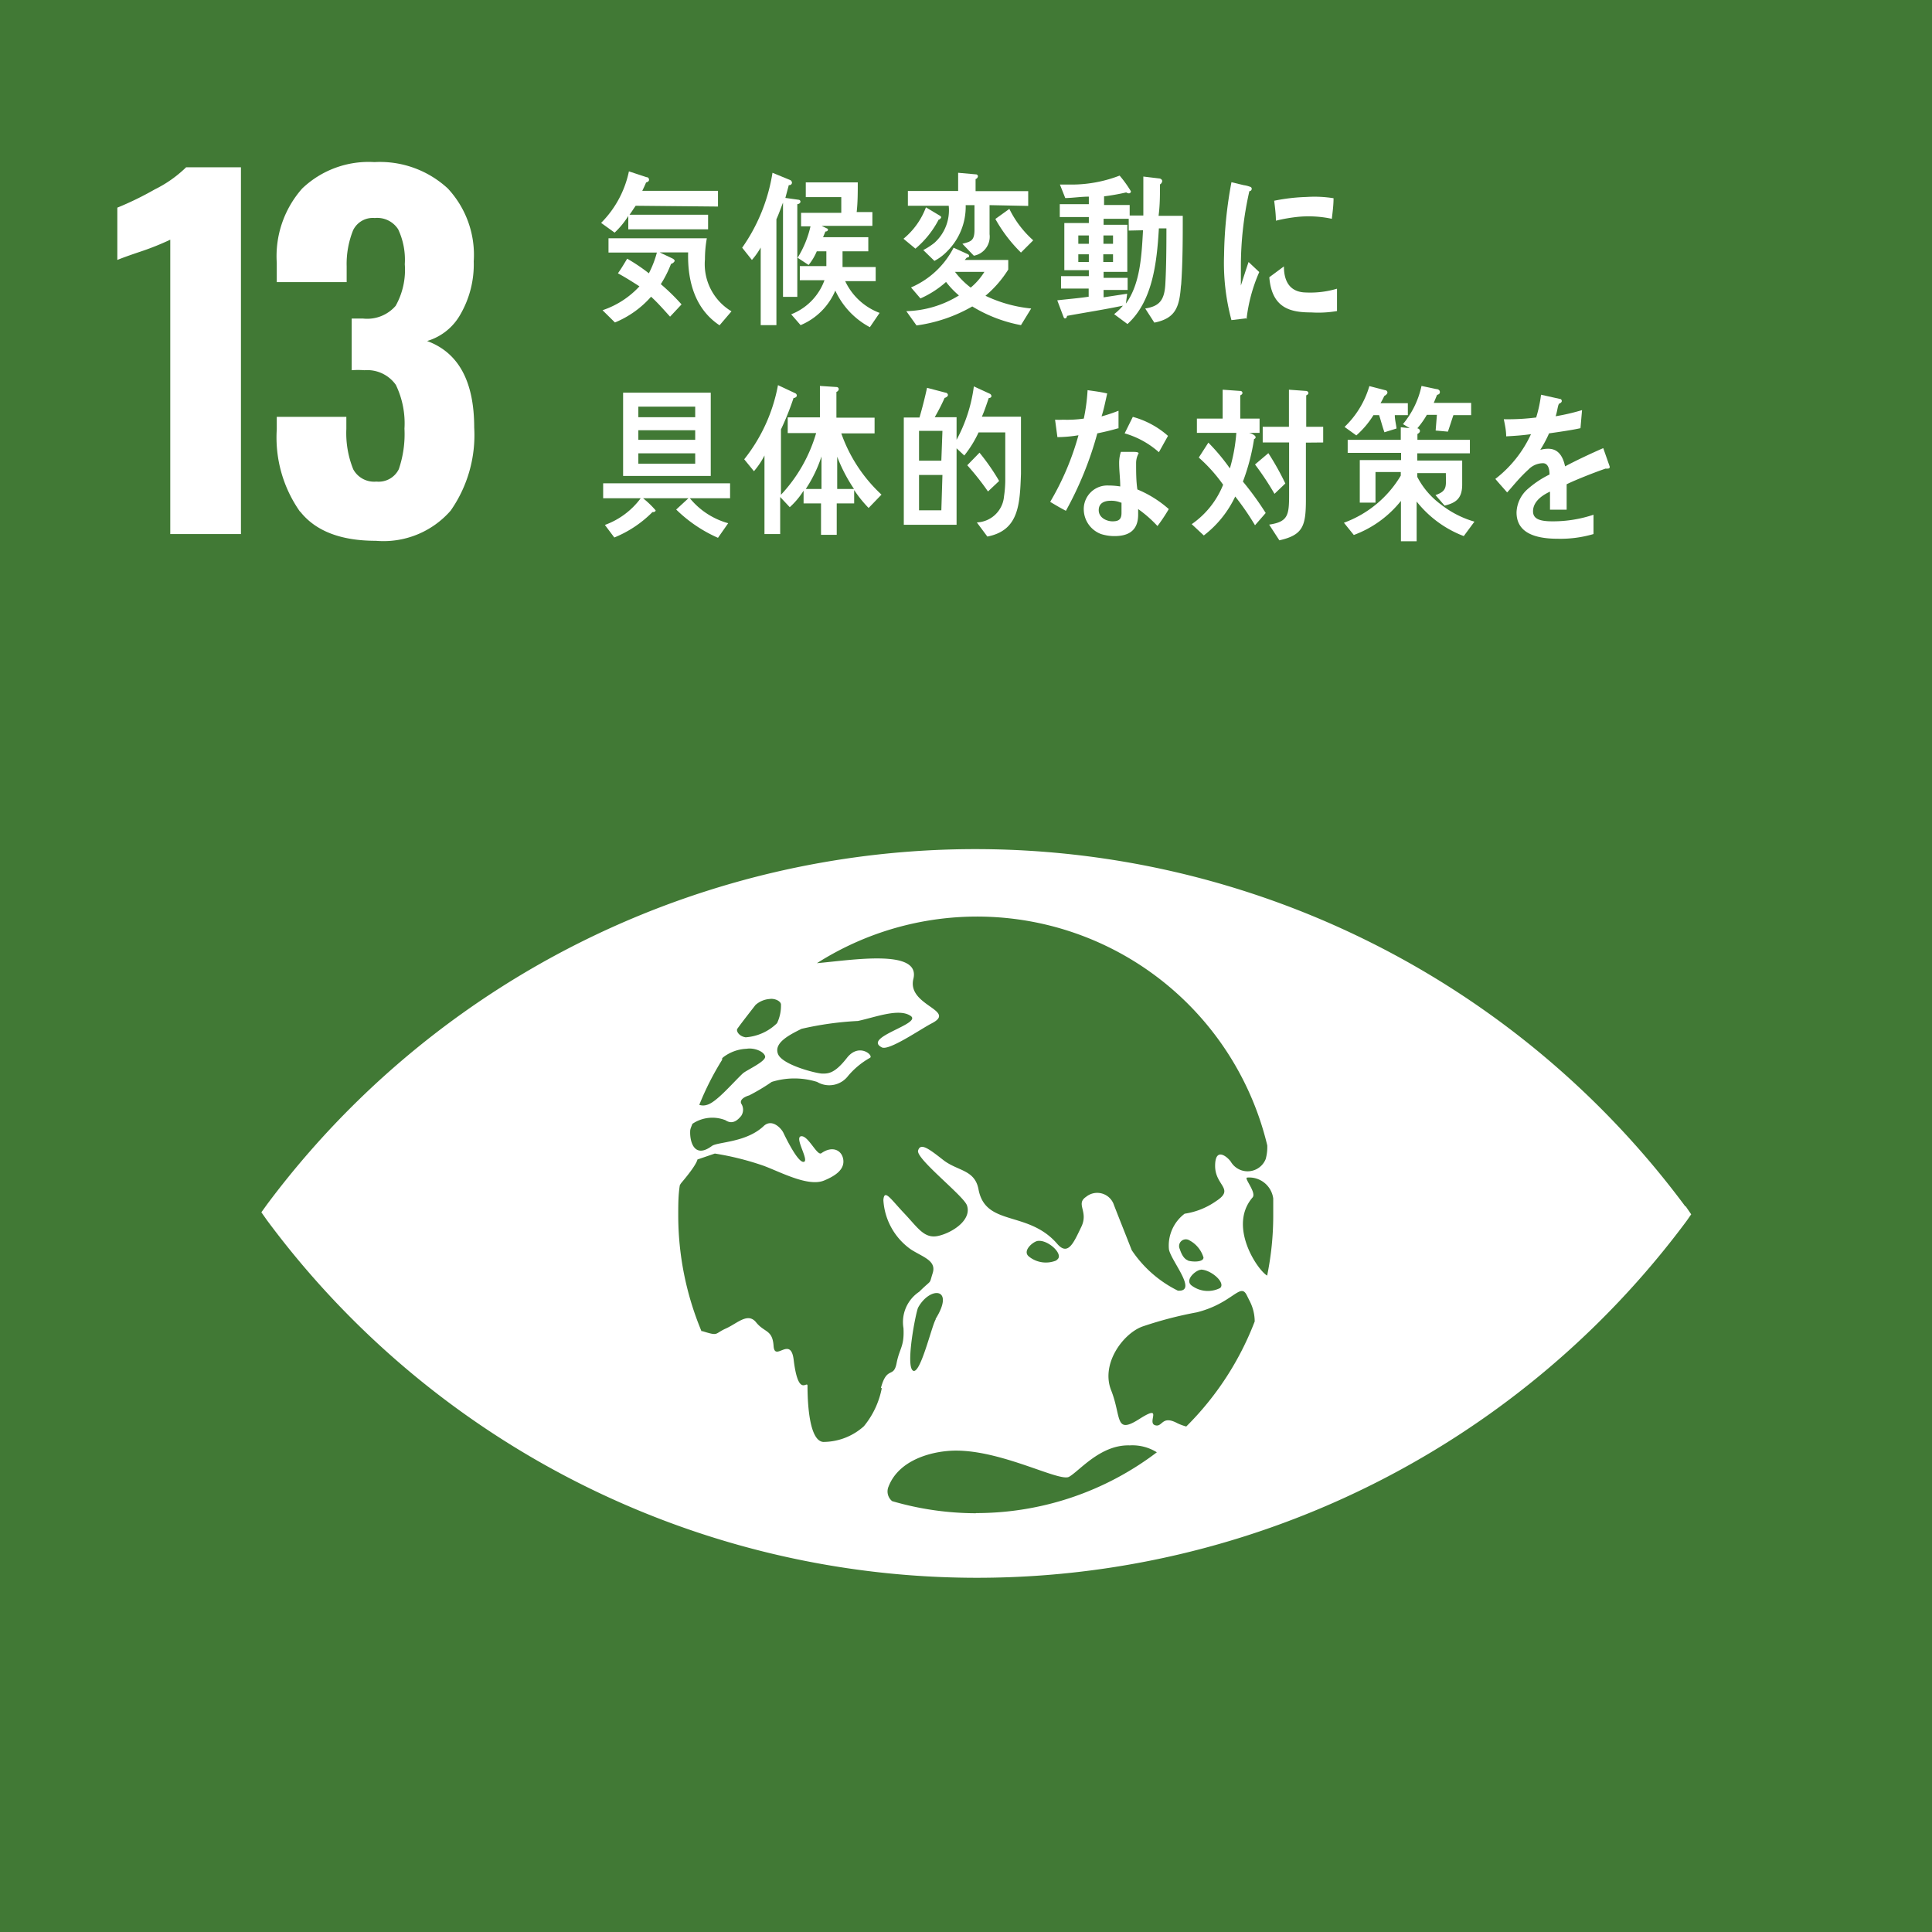 <svg xmlns="http://www.w3.org/2000/svg" viewBox="0 0 123 123">
<defs><style>.cls-1{fill:#417935;}.cls-2{fill:#fff;}</style></defs>
<rect class="cls-1" width="123" height="123"/>
<path class="cls-2" d="M10.84,15.26A17.24,17.24,0,0,1,9,16c-.81.27-1.32.46-1.53.55V13.22a20,20,0,0,0,2.38-1.16,7.78,7.78,0,0,0,2-1.41h3.49V34H10.84Z"/><path class="cls-2" d="M19.09,32.56a8.19,8.19,0,0,1-1.47-5.22v-.8h4.43v.77a6.14,6.14,0,0,0,.44,2.57,1.51,1.51,0,0,0,1.47.78,1.43,1.43,0,0,0,1.43-.79,6.93,6.93,0,0,0,.36-2.58,5.62,5.62,0,0,0-.55-2.79,2.23,2.23,0,0,0-2-.93,5.25,5.25,0,0,0-.81,0V20.28h.72a2.4,2.4,0,0,0,2.08-.81,4.68,4.68,0,0,0,.58-2.65,4.54,4.54,0,0,0-.42-2.22,1.58,1.58,0,0,0-1.49-.72,1.39,1.39,0,0,0-1.38.78,5.77,5.77,0,0,0-.41,2.3v1H17.62V16.73A6.5,6.5,0,0,1,19.24,12a6.12,6.12,0,0,1,4.6-1.68A6.36,6.36,0,0,1,28.51,12a6.2,6.2,0,0,1,1.65,4.64A6.36,6.36,0,0,1,29.32,20a3.59,3.59,0,0,1-2.13,1.71q3,1.1,3,5.51a8.38,8.38,0,0,1-1.5,5.29,5.67,5.67,0,0,1-4.76,1.92q-3.34,0-4.81-1.85"/><path class="cls-2" d="M107.29,76.8A56.27,56.27,0,0,0,17,76.68l-.36.5.36.51a56.27,56.27,0,0,0,90.31.13c.15-.2.26-.37.36-.51l-.35-.51M46.94,65.5c.25-.36,1.06-1.39,1.16-1.52A1.51,1.51,0,0,1,49,63.6c.29-.05.68.11.72.33a2.58,2.58,0,0,1-.25,1.21,3.17,3.17,0,0,1-2,.9c-.44-.07-.61-.41-.53-.54m-1,1.93.09-.11a2.62,2.62,0,0,1,1.5-.55c.47-.08,1.1.16,1.18.48s-1.19.88-1.42,1.09c-.65.61-1.68,1.84-2.28,2a.77.77,0,0,1-.49,0A18.26,18.26,0,0,1,46,67.43M56.14,88.37A5.44,5.44,0,0,1,55,90.8a3.88,3.88,0,0,1-2.59,1c-.87-.07-1-2.37-1-3.56,0-.41-.58.81-.88-1.66-.19-1.58-1.21.16-1.28-.89s-.58-.84-1.11-1.5-1.19.06-1.93.39-.43.5-1.48.17l-.07,0a19.16,19.16,0,0,1-1.48-7.4c0-.64,0-1.27.1-1.89a.94.94,0,0,1,.12-.18c1-1.18,1-1.46,1-1.46l1.11-.38a18.1,18.1,0,0,1,3.11.78c1.1.41,2.83,1.35,3.84.94.73-.3,1.3-.7,1.23-1.31s-.68-.94-1.4-.43c-.27.19-.84-1.15-1.29-1.08s.55,1.57.17,1.63S50,72.38,49.87,72.11s-.72-.92-1.25-.42c-1.12,1.06-2.94,1-3.3,1.27-1.12.83-1.41-.28-1.38-.95,0-.15.09-.31.14-.46a2.26,2.26,0,0,1,2.11-.23c.49.33.84-.09,1-.28a.71.71,0,0,0,0-.78c-.12-.26.25-.45.5-.52a12.36,12.36,0,0,0,1.44-.86,4.83,4.83,0,0,1,2.89,0A1.51,1.51,0,0,0,54,68.49a5.06,5.06,0,0,1,1.38-1.14c.28-.13-.68-1-1.46,0s-1.19,1-1.56,1-2.56-.55-2.83-1.25.69-1.2,1.5-1.6a20.39,20.39,0,0,1,3.59-.5c1.15-.25,2.62-.83,3.36-.32s-3.09,1.36-1.84,2c.45.24,2.48-1.17,3.18-1.53,1.63-.84-1.59-1.12-1.17-2.83.48-1.94-3.94-1.19-6.14-1a19,19,0,0,1,28.67,11.6,2.84,2.84,0,0,1-.1.87,1.24,1.24,0,0,1-2.22.17c-.19-.28-1-1-1,.27s1.28,1.45.06,2.24a4.68,4.68,0,0,1-2,.8,2.54,2.54,0,0,0-1,2.27c.13.73,1.86,2.71.57,2.63a7.54,7.54,0,0,1-2.94-2.58c-.39-1-.82-2.07-1.13-2.87a1.12,1.12,0,0,0-1.78-.52c-.68.46.18.92-.3,1.91S68,80,67.3,79.18c-1.85-2.13-4.54-1.08-5-3.44-.23-1.29-1.33-1.17-2.25-1.89s-1.45-1.12-1.6-.6,2.9,2.88,3.11,3.49c.32.92-.91,1.73-1.81,1.94s-1.3-.5-2.18-1.43-1.27-1.58-1.33-.85A4.14,4.14,0,0,0,58,79.55c.77.49,1.63.71,1.38,1.5s0,.34-.86,1.19a2.32,2.32,0,0,0-1,2.32c.06,1.18-.25,1.25-.44,2.23s-.61.14-1,1.58m20.37-7.54c.64,0,1.6.83,1.23,1.17a1.72,1.72,0,0,1-1.82-.16c-.47-.37.31-1,.59-1m-.8-.59c-.21-.07-.39-.27-.54-.73a.43.43,0,0,1,.62-.55,1.83,1.83,0,0,1,.89,1.09c0,.32-.76.28-1,.19m-8.38,0A1.72,1.72,0,0,1,65.51,80c-.47-.37.31-1,.59-1,.64-.06,1.6.83,1.23,1.17M59.57,84c-.26.43-1,3.62-1.46,3.25s.2-3.71.34-4c.75-1.37,2.37-1.3,1.12.71m2.56,12.38a19.13,19.13,0,0,1-5.33-.77.79.79,0,0,1-.23-.93c.59-1.53,2.34-2.13,3.72-2.26,3.08-.3,7.12,2,7.77,1.64s2-2.06,3.86-2a2.94,2.94,0,0,1,1.73.44,19,19,0,0,1-11.52,3.87m13.4-5.51a3.32,3.32,0,0,1-.59-.22c-1-.53-.92.31-1.42.13s.57-1.38-1-.38-1.11-.15-1.78-1.84.77-3.62,2-4.06a24.7,24.7,0,0,1,3.45-.9c2.28-.57,2.77-1.92,3.18-1.1l.22.44a2.83,2.83,0,0,1,.29,1.24,19,19,0,0,1-4.36,6.69m5.22-9.58c-.51-.14-2.64-3.09-1-5,.28-.31-.57-1.25-.34-1.27a1.54,1.54,0,0,1,1.66,1.33c0,.36,0,.73,0,1.1a19,19,0,0,1-.4,3.87"/><path class="cls-2" d="M40.47,13.1c-.13.18-.25.38-.39.57h5v.93H40v-.85a5.29,5.29,0,0,1-.87,1.06l-.86-.62a6.53,6.53,0,0,0,1.77-3.28l1.12.37c.09,0,.16.06.16.17s-.13.15-.19.17c-.07.18-.16.36-.24.53h4.82v1Zm5.34,7.61c-1.51-1-2.05-2.72-2-4.64H42l.8.38s.15.07.15.15-.15.19-.23.2a7.08,7.08,0,0,1-.65,1.29,13.37,13.37,0,0,1,1.32,1.29l-.73.78c-.4-.44-.78-.88-1.21-1.27a6.21,6.21,0,0,1-2.3,1.64l-.79-.78a5.62,5.62,0,0,0,2.35-1.52c-.45-.29-.91-.58-1.37-.83.21-.29.4-.62.59-.93a11.5,11.5,0,0,1,1.38.93,6.56,6.56,0,0,0,.51-1.32H38.74v-.91c2.08,0,4.17,0,6.26,0a7.5,7.5,0,0,0-.12,1.34,3.5,3.5,0,0,0,1.69,3.31Z"/><path class="cls-2" d="M50.76,13V18.9h-.91v-6c-.14.35-.26.71-.42,1.06V20.7h-1V15.76a4.65,4.65,0,0,1-.56.79l-.62-.78A11.37,11.37,0,0,0,49.18,11l1.12.46a.19.19,0,0,1,.12.18.16.16,0,0,1-.2.14L50,12.6l.86.12a.12.12,0,0,1,.1.11c0,.1-.08.14-.15.16m4.57,7.84a5,5,0,0,1-2.2-2.33,4.13,4.13,0,0,1-2.21,2.2l-.6-.69a3.67,3.67,0,0,0,2.12-2.17H50.92v-.9h1.69c0-.23,0-.47,0-.7V16H52a3.58,3.58,0,0,1-.52.87l-.7-.46a6.52,6.52,0,0,0,.82-2H51v-.86h2.56l0-1-2.26,0v-.94h3.31c0,.63,0,1.26-.07,1.89h1v.88H52.31l.35.17a.06.06,0,0,1,.05.07c0,.09-.09.12-.16.12l-.15.36h2.88V16H53.64c0,.32,0,.65,0,1h2.11v.9H53.81A3.94,3.94,0,0,0,56,19.92Z"/><path class="cls-2" d="M59.75,14a6.05,6.05,0,0,1-1.47,1.83l-.76-.63a4.74,4.74,0,0,0,1.43-2l.9.54s.07.05.07.09-.11.18-.17.15M65,20.7a9.18,9.18,0,0,1-3.1-1.19,9.79,9.79,0,0,1-3.55,1.21l-.65-.91a6.68,6.68,0,0,0,3.35-1,5.59,5.59,0,0,1-.82-.86A6.21,6.21,0,0,1,58.6,19L58,18.3a5.48,5.48,0,0,0,2.71-2.53l.9.41a.14.14,0,0,1,.09.12c0,.08-.1.1-.15.1l-.13.15h2.77v.61a7.09,7.09,0,0,1-1.45,1.67,8.71,8.71,0,0,0,2.91.81ZM63,13.06c0,.62,0,1.23,0,1.85A1.23,1.23,0,0,1,62,16.28l-.73-.76c.53-.14.77-.18.77-.89V13.06h-.56A4,4,0,0,1,60.3,16a3.19,3.19,0,0,1-.81.61l-.71-.69a4.32,4.32,0,0,0,.71-.46,2.79,2.79,0,0,0,.91-2.36H57.8v-.94H61V11l1.12.1a.13.13,0,0,1,.14.12.21.21,0,0,1-.15.18v.77h3.35v.94ZM60.8,17.31a5.25,5.25,0,0,0,1,1,4.13,4.13,0,0,0,.87-1ZM65,16.08a9.39,9.39,0,0,1-1.63-2.14l.89-.64a6.51,6.51,0,0,0,1.52,2Z"/><path class="cls-2" d="M75.19,18.1c-.09,1.48-.36,2.17-1.7,2.44l-.58-.9c.87-.14,1.22-.49,1.28-1.54s.07-2.38.07-3.56h-.48c-.13,2.23-.41,4.65-2,6.09L70.93,20a3.56,3.56,0,0,0,.56-.54c-1.18.25-2.37.43-3.56.65,0,.08-.05.16-.12.16s-.08-.05-.1-.09l-.4-1.06c.67-.08,1.34-.13,2-.23v-.52H67.55v-.79h1.77v-.38H67.76v-3h1.56v-.38H67.47V13h1.85v-.48c-.51,0-1,.08-1.5.09l-.34-.86c.29,0,.57,0,.86,0a8.53,8.53,0,0,0,2.94-.57,7.34,7.34,0,0,1,.72,1,.13.13,0,0,1-.13.13.35.35,0,0,1-.17-.06,13.89,13.89,0,0,1-1.41.25v.55h1.63v.67h.87c0-.83,0-1.65,0-2.48l1,.12c.08,0,.2.06.2.17a.27.27,0,0,1-.14.21c0,.66,0,1.32-.09,2H75.3c0,1.5,0,3-.11,4.5m-5.87-3.25h-.67v.53h.67Zm0,1.2h-.67v.49h.67Zm1.54-1.2h-.61v.53h.61Zm0,1.2h-.62v.49h.62Zm1-1.51v-.75H70.26v.38h1.51v3H70.26v.38h1.53v.77H70.26v.47l1.5-.23-.08.63c.92-1.27,1-3.07,1.09-4.67Z"/><path class="cls-2" d="M43.92,31.72a4.8,4.8,0,0,0,2.44,1.59l-.65.93a8.94,8.94,0,0,1-2.66-1.8l.78-.72H40.94a5.93,5.93,0,0,1,.8.77c0,.1-.14.12-.2.11a7.29,7.29,0,0,1-2.43,1.62l-.6-.8a4.92,4.92,0,0,0,2.28-1.7H38.4v-.95h8.08v.95ZM39.67,25h5.58V30.3H39.67Zm4.59.89H40.64v.67h3.62Zm0,1.5H40.64V28h3.62Zm0,1.47H40.64v.66h3.62Z"/><path class="cls-2" d="M55.3,32.34a7.91,7.91,0,0,1-.92-1.14v.85H53.27v2h-1v-2H51.16v-.81a5,5,0,0,1-.88,1.05l-.61-.65V34h-1V29A5.15,5.15,0,0,1,48,30l-.62-.76a10.7,10.7,0,0,0,2.15-4.72l1.11.52a.17.17,0,0,1,.09.14c0,.1-.13.16-.21.16a17.52,17.52,0,0,1-.8,2v4.16a9.7,9.7,0,0,0,2.24-3.93H50.15v-1H52.2v-2l1.06.07a.14.14,0,0,1,.14.13.21.21,0,0,1-.15.18v1.64h2.43v1H53.56a9.69,9.69,0,0,0,2.56,3.9Zm-4-1.21h1V29.06a8.55,8.55,0,0,1-1,2.07m2-2.08v2.08h1.07a10.25,10.25,0,0,1-1.08-2.08"/><path class="cls-2" d="M65,28.82c0,.45,0,.9,0,1.34-.07,2-.15,3.61-2.14,4l-.67-.9a1.81,1.81,0,0,0,1.73-1.66,7.15,7.15,0,0,0,.08-1c0-.24,0-.47,0-.71,0-.79,0-1.57,0-2.36h-1.7A7.14,7.14,0,0,1,61.39,29l-.49-.46v4.87H57.54V26.58h1q.27-.93.48-1.89L60.2,25c.06,0,.15.06.15.15s-.14.17-.21.18q-.28.63-.63,1.23H60.9V28A9.76,9.76,0,0,0,62,24.6l1,.46a.19.19,0,0,1,.12.15c0,.1-.1.13-.17.13-.14.4-.27.81-.44,1.19H65Zm-5-1.39H58.51v1.9h1.42Zm0,2.81H58.51v2.25h1.42Zm2.9,1.05a16.71,16.71,0,0,0-1.32-1.67l.78-.8a14.08,14.08,0,0,1,1.25,1.8Z"/><path class="cls-2" d="M71.17,27.27c-.44.13-.87.23-1.31.32a22.15,22.15,0,0,1-2,4.93c-.33-.17-.67-.37-1-.57a17.4,17.4,0,0,0,1.8-4.24,8.56,8.56,0,0,1-1.34.12l-.15-1.11a4.18,4.18,0,0,0,.5,0A7.59,7.59,0,0,0,69,26.65a11.94,11.94,0,0,0,.24-1.81c.42.06.83.11,1.25.21-.11.48-.21,1-.36,1.46a10.52,10.52,0,0,0,1.08-.36c0,.37,0,.75,0,1.12m2.48,6.22a7.81,7.81,0,0,0-1.23-1.08c0,.12,0,.23,0,.35,0,1.08-.69,1.37-1.5,1.37a2.8,2.8,0,0,1-.86-.13A1.69,1.69,0,0,1,69,32.5a1.5,1.5,0,0,1,1.58-1.59,4.71,4.71,0,0,1,.74.06c0-.49-.07-1-.07-1.48a2.25,2.25,0,0,1,.11-.72h.81c.06,0,.32,0,.32.09s0,0,0,0a1.29,1.29,0,0,0-.16.64c0,.56,0,1.11.08,1.66a7.12,7.12,0,0,1,2,1.25,10.82,10.82,0,0,1-.66,1M71.36,32a1.57,1.57,0,0,0-.65-.12c-.34,0-.76.11-.76.6s.52.71.87.71.58-.08.58-.53c0-.22,0-.44,0-.66m2.38-3.21a5.59,5.59,0,0,0-2.18-1.2l.52-1.05a5.58,5.58,0,0,1,2.24,1.21Z"/><path class="cls-2" d="M79.9,33.44a16.92,16.92,0,0,0-1.26-1.83,6.76,6.76,0,0,1-2,2.48l-.77-.72a5.56,5.56,0,0,0,2-2.51,9.91,9.91,0,0,0-1.55-1.73l.61-.95a12.8,12.8,0,0,1,1.37,1.64,10.83,10.83,0,0,0,.41-2.26H76.2v-.91h1.64V24.81l1.12.08a.13.13,0,0,1,.14.13c0,.08-.09.13-.14.15v1.48h1.23v.91h-.68c.09,0,.43.14.43.28a.13.13,0,0,1-.1.11,13.35,13.35,0,0,1-.71,2.71,19.1,19.1,0,0,1,1.45,2Zm1.24-2a18.36,18.36,0,0,0-1.24-1.87l.85-.72a17.32,17.32,0,0,1,1.08,1.93Zm2-3.26V31.8c0,1.7-.19,2.26-1.69,2.6l-.65-1c1.22-.18,1.27-.62,1.27-1.94V28.17H80.39v-1h1.67V24.81l1.1.08a.15.15,0,0,1,.14.13c0,.08-.09.13-.14.15v2h1.08v1Z"/><path class="cls-2" d="M93.19,34.13a7,7,0,0,1-3-2.2v2.53h-1V31.89a6.88,6.88,0,0,1-3,2.17l-.63-.78a7,7,0,0,0,3.62-3v-.23H87.57V32h-1V29.29H89.2v-.46H85.8V28h3.38V27.2l.57.06L89.32,27a5.64,5.64,0,0,0,1.18-2.43l.94.2c.09,0,.23.05.23.19s-.12.16-.18.18l-.21.51h2.38v.78H92.53c-.12.35-.23.71-.35,1.05l-.78-.07.08-1h-.64a5.33,5.33,0,0,1-.61.86c.07,0,.17.07.17.17s-.11.16-.16.19V28h3.34v.86H90.23v.46h2.86v1.53c0,.91-.43,1.17-1.12,1.34l-.58-.67c.78-.27.66-.57.66-1.4H90.23v.24a5.07,5.07,0,0,0,1.51,1.76,6.25,6.25,0,0,0,2.13,1.09Zm-4.39-7.7c0,.29.08.57.11.85l-.77.24c-.13-.36-.22-.73-.34-1.09h-.36a5.69,5.69,0,0,1-1.09,1.29l-.75-.54a5.86,5.86,0,0,0,1.58-2.6l1,.26c.07,0,.15.06.15.15s-.12.18-.2.22a5.06,5.06,0,0,1-.24.46h1.74v.76Z"/><path class="cls-2" d="M102.36,29.83a.24.24,0,0,1-.13,0c-.65.22-1.9.71-2.49,1v1.62H98.68c0-.15,0-.3,0-.48V31.3c-.72.33-1.08.77-1.08,1.25s.41.64,1.23.64a8.1,8.1,0,0,0,2.62-.42l0,1.23a7.45,7.45,0,0,1-2.26.3c-1.76,0-2.64-.55-2.64-1.68a2.07,2.07,0,0,1,.74-1.51,6.24,6.24,0,0,1,1.36-.9c0-.48-.16-.72-.42-.72a1.3,1.3,0,0,0-.92.4,9.55,9.55,0,0,0-.7.71c-.33.37-.53.62-.66.75-.16-.19-.42-.47-.75-.86a7.6,7.6,0,0,0,2.27-2.85c-.48.07-1,.11-1.58.14,0-.4-.09-.77-.15-1.09a14.46,14.46,0,0,0,2.06-.11,8.36,8.36,0,0,0,.31-1.45l1.21.27c.07,0,.11.07.11.13s-.05.12-.15.16-.12.45-.24.81a13.54,13.54,0,0,0,1.68-.39l-.1,1.15c-.49.11-1.16.21-2,.33a7.78,7.78,0,0,1-.56,1.05,1.84,1.84,0,0,1,.51-.07c.55,0,.91.36,1.07,1.12.72-.38,1.54-.77,2.43-1.16l.41,1.17c0,.08,0,.13-.11.13"/><path class="cls-2" d="M79.4,20.26l-1,.12a14,14,0,0,1-.47-4.13,26.76,26.76,0,0,1,.47-4.65l.79.19a1.72,1.72,0,0,1,.39.1.13.13,0,0,1,.11.14.15.15,0,0,1-.15.14A21.58,21.58,0,0,0,79,17c0,.4,0,.78,0,1.18.16-.5.32-1,.49-1.5l.68.64a10.3,10.3,0,0,0-.81,3m5.78-.52a7.09,7.09,0,0,1-1.66.09c-1.3,0-2.51-.25-2.67-2.24l.93-.69c0,1.13.53,1.64,1.38,1.66a5.94,5.94,0,0,0,2-.24l0,1.42m-.33-5.87a7.06,7.06,0,0,0-2.1-.13,10.36,10.36,0,0,0-1.46.25c0-.39-.06-.87-.11-1.27a11.94,11.94,0,0,1,2.06-.24,7.66,7.66,0,0,1,1.72.08c0,.44-.06.88-.11,1.31"/></svg>